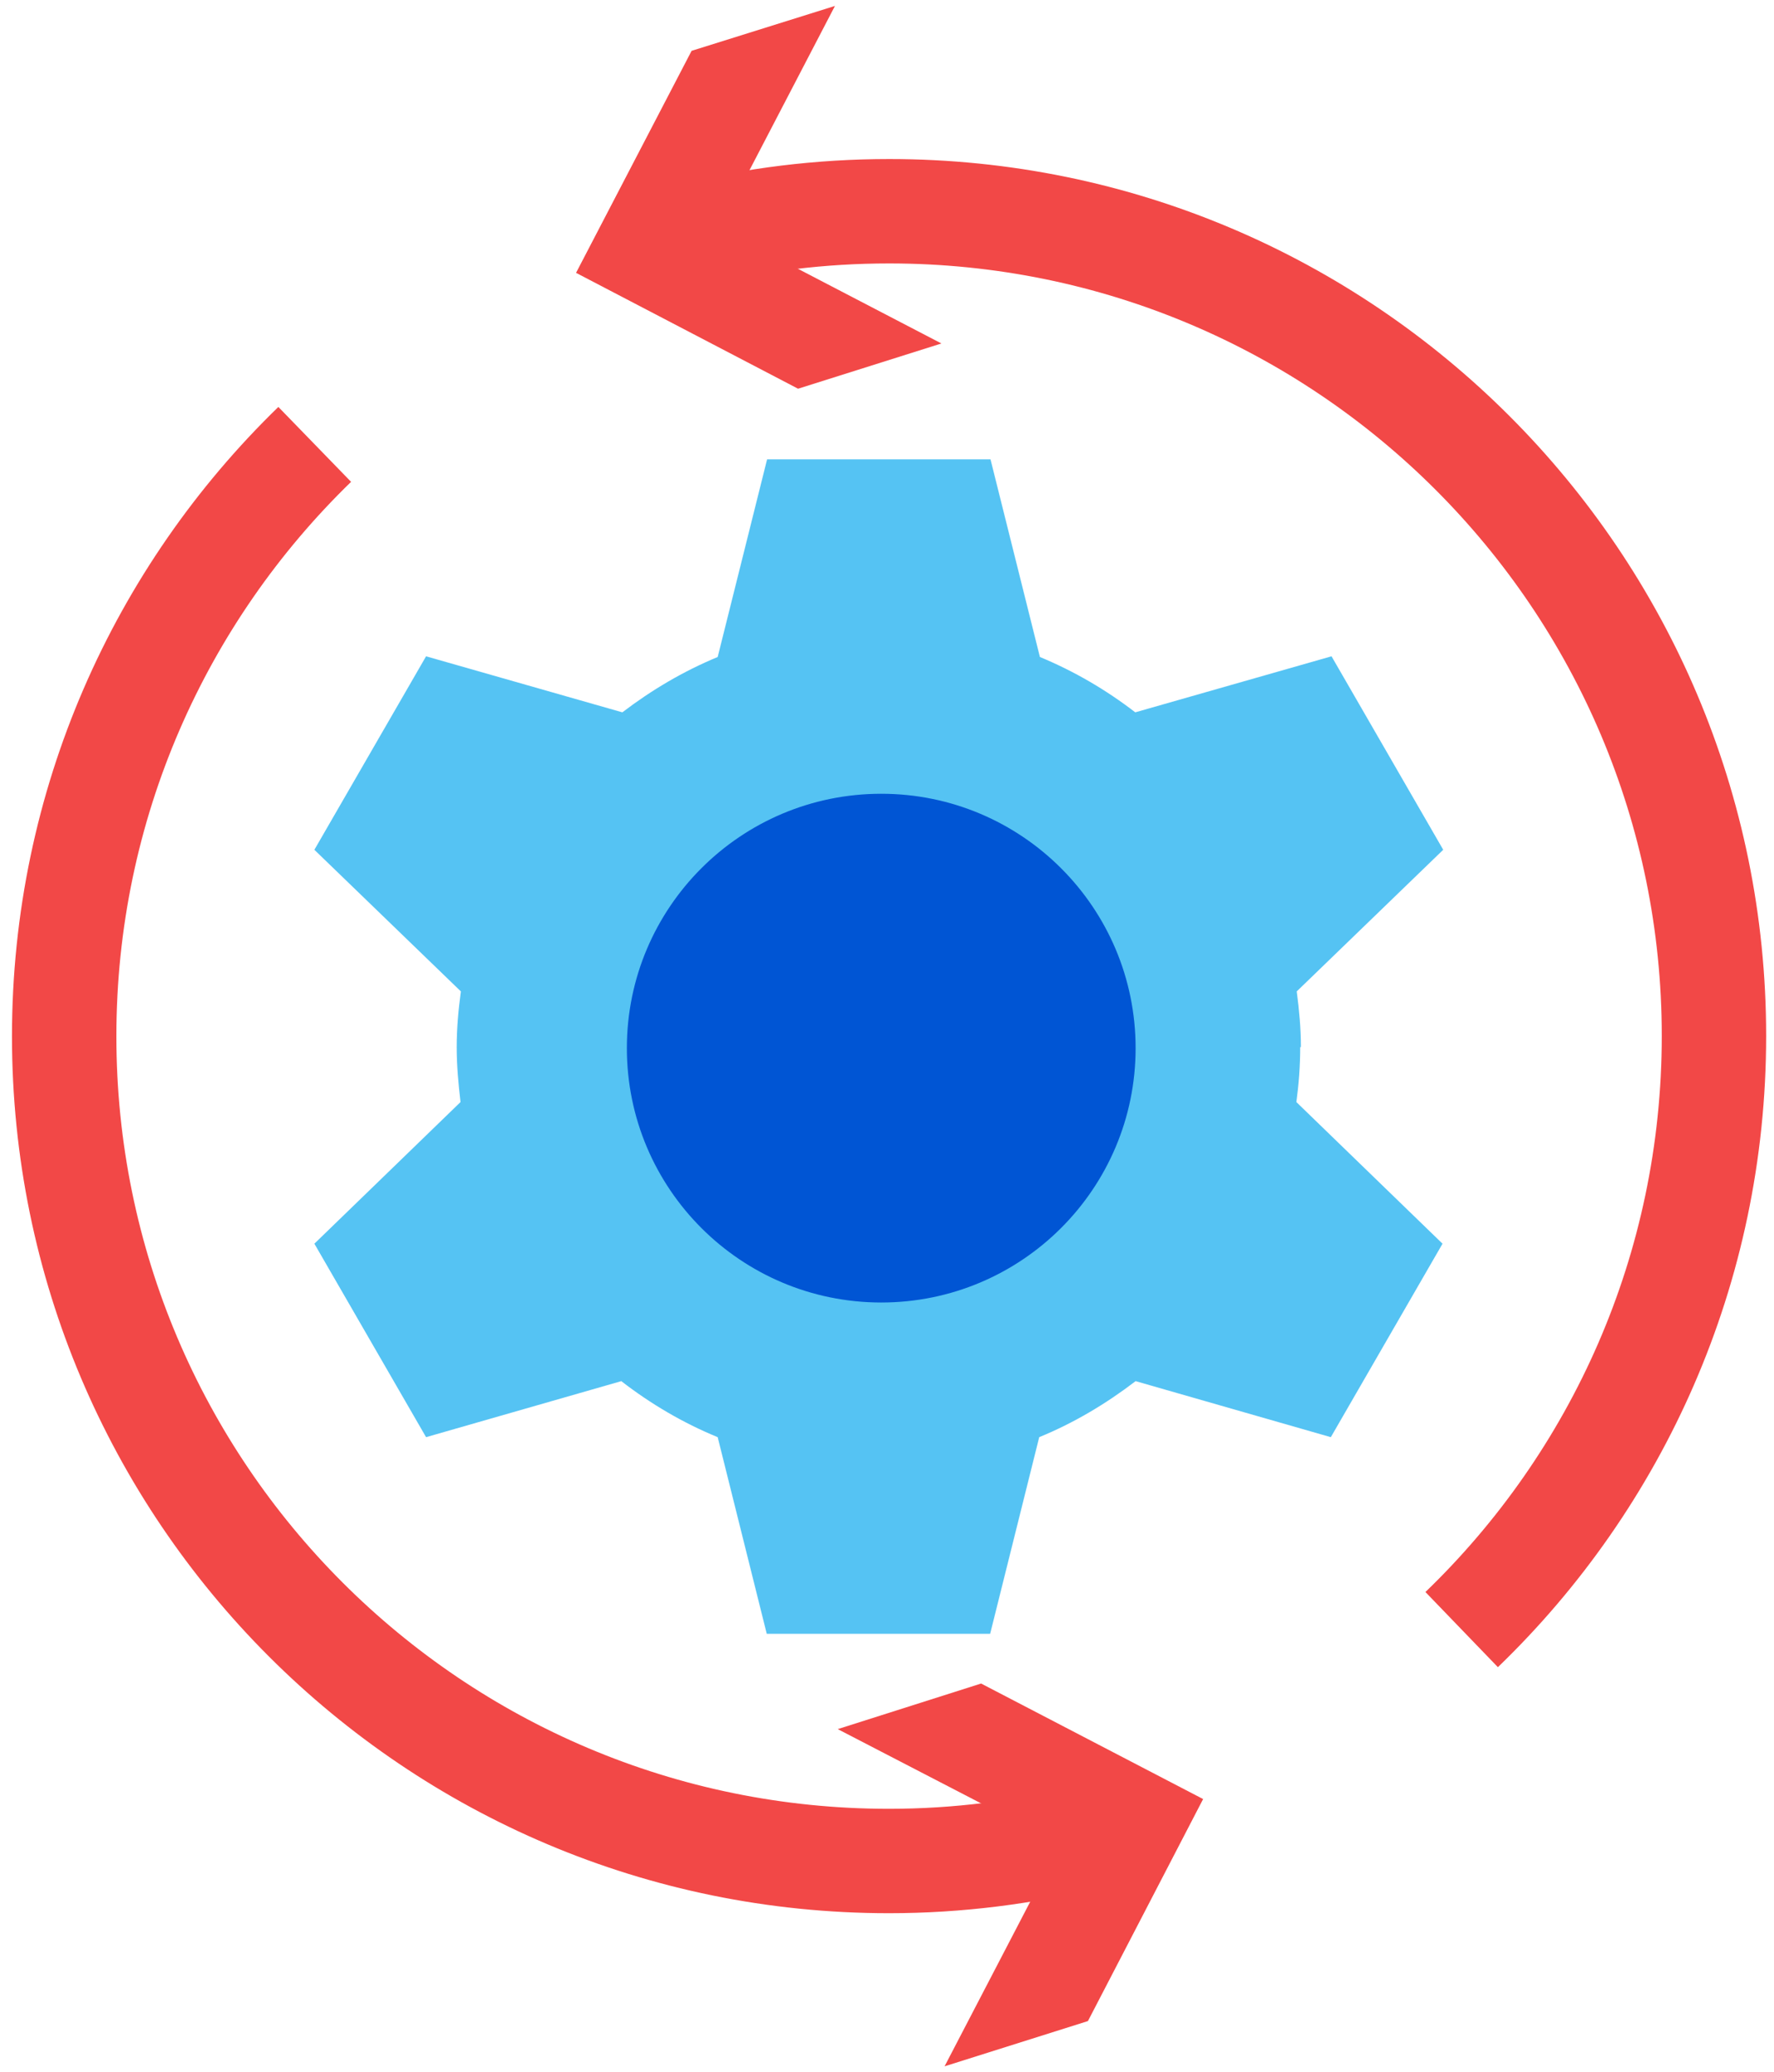 <svg width="113" height="132" viewBox="0 0 113 132" fill="none" xmlns="http://www.w3.org/2000/svg">
<path d="M82.865 66.698C82.865 65.501 82.754 64.326 82.599 63.152L91.93 54.13L84.815 41.806L72.314 45.375C70.474 43.956 68.435 42.759 66.24 41.85L63.093 29.26H48.862L45.715 41.85C43.52 42.759 41.503 43.956 39.642 45.375L27.14 41.806L20.025 54.13L29.357 63.152C29.201 64.304 29.091 65.501 29.091 66.698C29.091 67.895 29.201 69.048 29.334 70.2L20.025 79.222L27.14 91.546L39.575 87.977C41.437 89.418 43.498 90.637 45.715 91.546L48.84 104.07H63.071L66.196 91.546C68.412 90.637 70.452 89.418 72.336 87.977L84.771 91.546L91.886 79.222L82.576 70.2C82.732 69.048 82.82 67.895 82.82 66.698H82.865ZM56 82.236C47.422 82.236 40.462 75.276 40.462 66.698C40.462 58.12 47.422 51.16 56 51.16C64.578 51.16 71.538 58.12 71.538 66.698C71.538 75.276 64.578 82.236 56 82.236Z" fill="#55C3F3"/>
<path fill-rule="evenodd" clip-rule="evenodd" d="M43.113 11.782C47.457 10.696 51.984 10.131 56.642 10.131C87.494 10.131 112.5 35.138 112.5 65.989C112.5 81.779 105.944 96.043 95.413 106.197L90.797 101.41C100.082 92.457 105.851 79.9 105.851 65.989C105.851 38.81 83.821 16.781 56.642 16.781C52.524 16.781 48.539 17.28 44.726 18.233L43.113 11.782Z" fill="#F24847"/>
<path d="M53.185 0.378L45.826 14.52L59.967 21.879L50.835 24.761L36.693 17.38L44.053 3.238L53.185 0.378Z" fill="#F24847"/>
<path fill-rule="evenodd" clip-rule="evenodd" d="M0.763 66.011C0.763 50.29 7.272 36.074 17.731 25.922L22.363 30.693C13.139 39.647 7.413 52.163 7.413 66.011C7.413 93.19 29.442 115.219 56.62 115.219C60.751 115.219 64.76 114.7 68.608 113.743L70.212 120.197C65.859 121.279 61.311 121.869 56.62 121.869C25.769 121.869 0.763 96.862 0.763 66.011Z" fill="#F24847"/>
<path d="M60.167 131.622L67.526 117.48L53.362 110.143L62.494 107.239L76.636 114.598L69.299 128.74L60.167 131.622Z" fill="#F24847"/>
<path d="M56.133 82.968C65.082 82.968 72.336 75.713 72.336 66.765C72.336 57.816 65.082 50.562 56.133 50.562C47.184 50.562 39.93 57.816 39.93 66.765C39.93 75.713 47.184 82.968 56.133 82.968Z" fill="#0055D4"/>
</svg>
